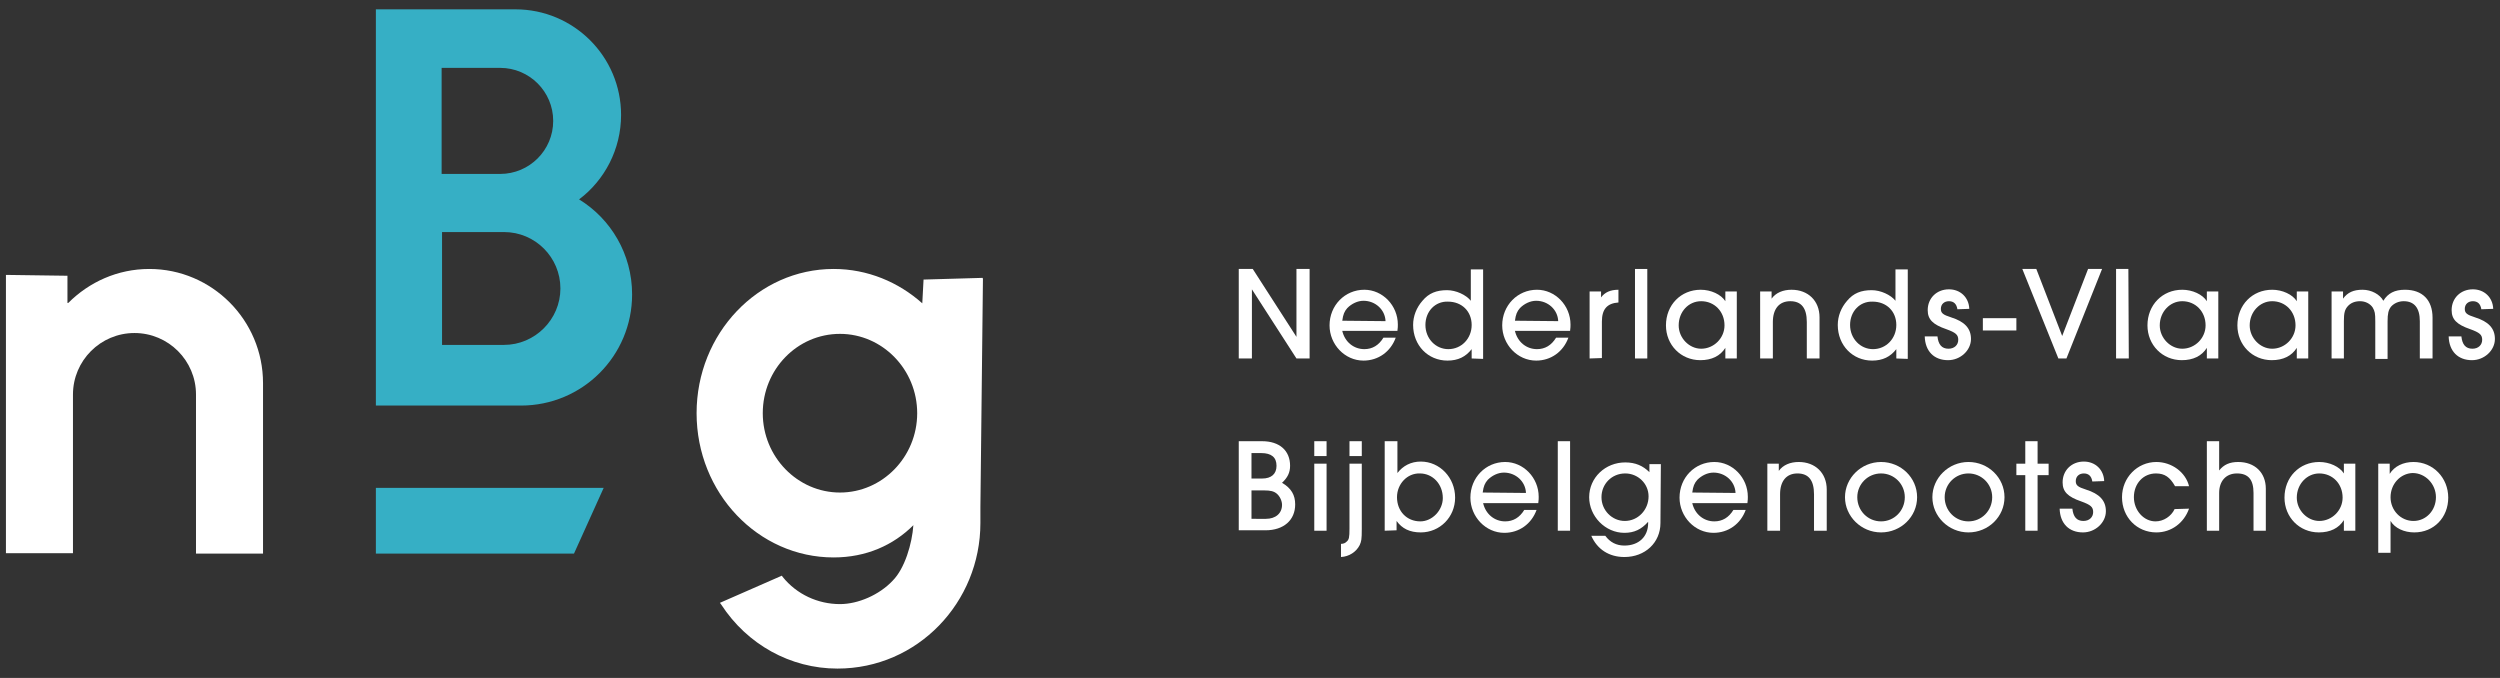 <?xml version="1.0" encoding="UTF-8"?>
<!-- Generator: Adobe Illustrator 26.0.3, SVG Export Plug-In . SVG Version: 6.00 Build 0)  -->
<svg xmlns="http://www.w3.org/2000/svg" xmlns:xlink="http://www.w3.org/1999/xlink" version="1.1" id="Layer_1" x="0px" y="0px" viewBox="0 0 589.3 159.8" style="enable-background:new 0 0 589.3 159.8;" xml:space="preserve">
<rect x="0" y="0" width="589.3" height="159.8" fill="#333333" stroke="none"/>
<style type="text/css">
	.st0{fill:#FFFFFF;}
	.st1{fill:#36AFC5;}
</style>
<g>
	<path class="st0" d="M305.6,84.5l-10.5-16.3v16.3H292V63.4h3.3l10.3,16v-16h3.1v21.1H305.6z"></path>
	<path class="st0" d="M329,79.6c-1.2,3.3-4.1,5.4-7.6,5.4c-4.4,0-8-3.8-8-8.3c0-4.7,3.6-8.4,8.2-8.4c4.3,0,7.9,3.7,7.9,8.2   c0,0.3,0,0.9-0.1,1.5h-13c0.6,2.6,2.7,4.3,5.2,4.3c1.9,0,3.4-0.9,4.5-2.7H329z M326.6,75.7c-0.1-2.7-2.4-4.8-5.2-4.8   c-1.4,0-2.8,0.7-3.8,1.7c-0.7,0.8-1,1.5-1.2,3L326.6,75.7L326.6,75.7z"></path>
	<path class="st0" d="M346.9,84.5v-2.2c-1.4,1.8-3.2,2.7-5.7,2.7c-4.6,0-8.1-3.6-8.1-8.4c0-2.1,0.8-4.1,2.2-5.7   c1.5-1.8,3.3-2.5,5.8-2.5c2.1,0,4.5,1.1,5.6,2.5v-7.4h2.9v21.1L346.9,84.5L346.9,84.5L346.9,84.5z M336,76.6c0,3.2,2.4,5.7,5.4,5.7   c3.1,0,5.5-2.5,5.5-5.7s-2.3-5.5-5.6-5.5C338.3,71,336,73.4,336,76.6z"></path>
	<path class="st0" d="M369.7,79.6c-1.2,3.3-4.1,5.4-7.6,5.4c-4.4,0-8-3.8-8-8.3c0-4.7,3.6-8.4,8.2-8.4c4.3,0,7.9,3.7,7.9,8.2   c0,0.3,0,0.9-0.1,1.5h-13c0.6,2.6,2.7,4.3,5.2,4.3c1.9,0,3.4-0.9,4.5-2.7H369.7z M367.3,75.7c-0.1-2.7-2.4-4.8-5.2-4.8   c-1.4,0-2.8,0.7-3.8,1.7c-0.7,0.8-1,1.5-1.2,3L367.3,75.7L367.3,75.7z"></path>
	<path class="st0" d="M374.7,84.5V68.7h2.7v1.4c0.9-1.2,2.2-1.8,4.1-1.8v3c-2.7,0.2-3.9,1.6-3.9,4.5v8.6L374.7,84.5L374.7,84.5z"></path>
	<path class="st0" d="M388.3,84.5h-2.9V63.4h2.9V84.5z"></path>
	<path class="st0" d="M406.7,84.5V82c-1.2,1.9-3.2,2.9-5.9,2.9c-4.6,0-8.1-3.6-8.1-8.2c0-4.8,3.5-8.4,8.2-8.4c2.4,0,4.8,1.1,5.8,2.7   v-2.3h2.7v15.8H406.7z M395.7,76.7c0,3,2.5,5.5,5.3,5.5c3,0,5.5-2.5,5.5-5.5c0-3.3-2.4-5.7-5.5-5.7C398,71,395.7,73.5,395.7,76.7z"></path>
	<path class="st0" d="M425.9,84.5v-8.6c0-3.3-1.3-4.9-3.9-4.9s-4.1,1.8-4.1,4.9v8.6h-3V68.7h2.7v1.7c1-1.4,2.7-2.1,4.7-2.1   c3.9,0,6.6,2.6,6.6,6.5v9.7L425.9,84.5L425.9,84.5z"></path>
	<path class="st0" d="M447,84.5v-2.2c-1.4,1.8-3.2,2.7-5.7,2.7c-4.6,0-8.1-3.6-8.1-8.4c0-2.1,0.8-4.1,2.2-5.7   c1.5-1.8,3.3-2.5,5.8-2.5c2.1,0,4.5,1.1,5.6,2.5v-7.4h2.9v21.1L447,84.5L447,84.5z M436.1,76.6c0,3.2,2.4,5.7,5.4,5.7   c3.1,0,5.5-2.5,5.5-5.7s-2.3-5.5-5.6-5.5C438.4,71,436.1,73.4,436.1,76.6z"></path>
	<path class="st0" d="M461.4,72.9c-0.2-1.3-0.9-1.9-2-1.9s-1.9,0.7-1.9,1.8c0,1,0.5,1.4,2.4,2c3.2,1,4.7,2.6,4.7,5.1   c0,2.7-2.5,5-5.4,5c-3.3,0-5.4-2.1-5.5-5.6h3c0.2,1.9,1,2.9,2.6,2.9c1.4,0,2.3-0.9,2.3-2.1s-0.6-1.7-2.8-2.5   c-3.2-1.1-4.4-2.3-4.4-4.5c0-2.8,2.1-4.9,5-4.9c2.7,0,4.7,1.9,4.8,4.6L461.4,72.9L461.4,72.9L461.4,72.9z"></path>
	<path class="st0" d="M467.4,77.9V75h7.9v2.9H467.4z"></path>
	<path class="st0" d="M485.2,84.5l-8.5-21.1h3.3l6.1,15.8l6.1-15.8h3.3l-8.4,21.1C487.1,84.5,485.2,84.5,485.2,84.5z"></path>
	<path class="st0" d="M501.8,84.5h-3V63.4h2.9L501.8,84.5L501.8,84.5z"></path>
	<path class="st0" d="M520.2,84.5V82c-1.2,1.9-3.2,2.9-5.9,2.9c-4.6,0-8.1-3.6-8.1-8.2c0-4.8,3.5-8.4,8.2-8.4c2.4,0,4.8,1.1,5.8,2.7   v-2.3h2.7v15.8H520.2z M509.1,76.7c0,3,2.5,5.5,5.3,5.5c3,0,5.5-2.5,5.5-5.5c0-3.3-2.4-5.7-5.5-5.7C511.5,71,509.1,73.5,509.1,76.7   z"></path>
	<path class="st0" d="M541.4,84.5V82c-1.2,1.9-3.2,2.9-5.9,2.9c-4.6,0-8.1-3.6-8.1-8.2c0-4.8,3.5-8.4,8.2-8.4c2.4,0,4.8,1.1,5.8,2.7   v-2.3h2.7v15.8H541.4z M530.3,76.7c0,3,2.5,5.5,5.3,5.5c3,0,5.5-2.5,5.5-5.5c0-3.3-2.4-5.7-5.5-5.7C532.7,71,530.3,73.5,530.3,76.7   z"></path>
	<path class="st0" d="M570.4,84.5v-8.8c0-3.1-1.3-4.7-3.8-4.7c-1.2,0-2.3,0.5-3,1.3c-0.6,0.8-0.8,1.6-0.8,3.5v8.8h-2.9v-8.8   c0-2-0.1-2.4-0.6-3.3c-0.6-0.9-1.7-1.5-3-1.5c-1.2,0-2.2,0.4-2.9,1.2c-0.7,0.8-0.9,1.6-0.9,3.5v8.8h-2.9V68.7h2.7v1.7   c1.1-1.5,2.5-2.1,4.6-2.1s4.1,1.1,4.9,2.6c1.1-1.8,2.7-2.6,5.1-2.6c4.1,0,6.5,2.4,6.5,6.6v9.6L570.4,84.5L570.4,84.5z"></path>
	<path class="st0" d="M584.9,72.9c-0.2-1.3-0.9-1.9-2-1.9s-1.9,0.7-1.9,1.8c0,1,0.5,1.4,2.4,2c3.2,1,4.7,2.6,4.7,5.1   c0,2.7-2.5,5-5.4,5c-3.3,0-5.4-2.1-5.5-5.6h3c0.2,1.9,1,2.9,2.6,2.9c1.4,0,2.3-0.9,2.3-2.1s-0.6-1.7-2.8-2.5   c-3.2-1.1-4.4-2.3-4.4-4.5c0-2.8,2.1-4.9,5-4.9c2.7,0,4.7,1.9,4.8,4.6L584.9,72.9L584.9,72.9L584.9,72.9z"></path>
	<g>
		<path class="st0" d="M292,104h5.5c4.1,0,6.6,2.2,6.6,5.8c0,1.6-0.6,2.8-1.9,4c2.2,1.3,3.1,2.9,3.1,5.1c0,3.7-2.7,6.1-7,6.1H292    V104L292,104z M297.5,112.8c2.2,0,3.4-1.1,3.4-3c0-2-1.2-3-3.6-3H295v6H297.5z M298.4,122.3c2.3,0,3.8-1.3,3.8-3.3    c0-0.9-0.5-2-1.2-2.6s-1.5-0.8-3-0.8h-3v6.7L298.4,122.3L298.4,122.3z"></path>
		<path class="st0" d="M312.7,107.5h-2.9V104h2.9V107.5z M312.7,125.1h-2.9v-15.8h2.9V125.1z"></path>
		<path class="st0" d="M321,124.7c0,2.5-0.1,2.9-0.5,3.8c-0.8,1.6-2.5,2.7-4.4,2.8v-3.1c0.6,0,1-0.2,1.3-0.5c0.6-0.5,0.7-1,0.7-3.1    v-15.3h2.9V124.7z M321,107.5h-2.9V104h2.9V107.5z"></path>
		<path class="st0" d="M326.4,125.1V104h3v7.5c1.3-1.7,3.2-2.7,5.5-2.7c4.5,0,8.1,3.8,8.1,8.5c0,4.6-3.6,8.2-8.1,8.2    c-2.6,0-4.4-0.9-5.7-2.7v2.2L326.4,125.1L326.4,125.1z M329.3,117.2c0,3.3,2.3,5.7,5.5,5.7c2.8,0,5.3-2.6,5.3-5.5    c0-3.3-2.4-5.8-5.4-5.8C331.7,111.5,329.3,114.1,329.3,117.2z"></path>
		<path class="st0" d="M362.2,120.2c-1.2,3.3-4.1,5.4-7.6,5.4c-4.4,0-8-3.8-8-8.3c0-4.7,3.6-8.4,8.2-8.4c4.3,0,7.9,3.7,7.9,8.2    c0,0.3,0,0.9-0.1,1.5h-13c0.6,2.6,2.7,4.3,5.2,4.3c1.9,0,3.4-0.9,4.5-2.7H362.2z M359.7,116.2c-0.1-2.7-2.4-4.8-5.2-4.8    c-1.4,0-2.8,0.7-3.8,1.7c-0.7,0.8-1,1.5-1.2,3L359.7,116.2L359.7,116.2z"></path>
		<path class="st0" d="M370.1,125.1h-2.9V104h2.9V125.1z"></path>
		<path class="st0" d="M391.4,123.3c0,4.6-3.6,8-8.5,8c-3.6,0-6.4-1.8-7.8-5h3.3c1.1,1.5,2.6,2.3,4.5,2.3c3.4,0,5.6-2.1,5.6-5.3V123    c-1.6,1.8-3.3,2.6-5.6,2.6c-4.5,0-8.3-3.9-8.3-8.4c0-4.6,3.8-8.2,8.5-8.2c2.4,0,4.2,0.8,5.7,2.3v-1.9h2.7L391.4,123.3L391.4,123.3    z M377.5,117.2c0,3.1,2.5,5.6,5.5,5.6c3.1,0,5.6-2.6,5.6-5.8c0-3-2.5-5.4-5.5-5.4C379.9,111.6,377.5,114.1,377.5,117.2z"></path>
		<path class="st0" d="M411.5,120.2c-1.2,3.3-4.1,5.4-7.6,5.4c-4.4,0-8-3.8-8-8.3c0-4.7,3.6-8.4,8.2-8.4c4.3,0,7.9,3.7,7.9,8.2    c0,0.3,0,0.9-0.1,1.5h-13c0.6,2.6,2.7,4.3,5.2,4.3c1.9,0,3.4-0.9,4.5-2.7H411.5z M409.1,116.2c-0.1-2.7-2.4-4.8-5.2-4.8    c-1.4,0-2.8,0.7-3.8,1.7c-0.7,0.8-1,1.5-1.2,3L409.1,116.2L409.1,116.2z"></path>
		<path class="st0" d="M427.6,125.1v-8.6c0-3.3-1.3-4.9-3.9-4.9s-4.1,1.8-4.1,4.9v8.6h-3v-15.8h2.7v1.7c1-1.4,2.7-2.1,4.7-2.1    c3.9,0,6.6,2.6,6.6,6.5v9.7L427.6,125.1L427.6,125.1z"></path>
		<path class="st0" d="M451.9,117.2c0,4.6-3.8,8.3-8.5,8.3s-8.5-3.8-8.5-8.3s3.8-8.3,8.5-8.3S451.9,112.6,451.9,117.2z M437.8,117.2    c0,3.2,2.5,5.7,5.6,5.7s5.6-2.5,5.6-5.7c0-3.1-2.5-5.6-5.6-5.6S437.8,114.1,437.8,117.2z"></path>
		<path class="st0" d="M472.5,117.2c0,4.6-3.8,8.3-8.5,8.3s-8.5-3.8-8.5-8.3s3.8-8.3,8.5-8.3S472.5,112.6,472.5,117.2z M458.4,117.2    c0,3.2,2.5,5.7,5.6,5.7s5.6-2.5,5.6-5.7c0-3.1-2.5-5.6-5.6-5.6S458.4,114.1,458.4,117.2z"></path>
		<path class="st0" d="M480.3,125.1h-2.9V112h-2.1v-2.7h2.1V104h2.9v5.3h2.6v2.7h-2.6V125.1z"></path>
		<path class="st0" d="M493.2,113.5c-0.2-1.3-0.9-1.9-2-1.9s-1.9,0.7-1.9,1.8c0,1,0.5,1.4,2.4,2c3.2,1,4.7,2.6,4.7,5.1    c0,2.7-2.5,5-5.4,5c-3.3,0-5.4-2.1-5.5-5.6h3c0.2,1.9,1,2.9,2.6,2.9c1.4,0,2.3-0.9,2.3-2.1s-0.6-1.7-2.8-2.5    c-3.2-1.1-4.4-2.3-4.4-4.5c0-2.8,2.1-4.9,5-4.9c2.7,0,4.7,1.9,4.8,4.6L493.2,113.5L493.2,113.5L493.2,113.5z"></path>
		<path class="st0" d="M516,119.9c-1.2,3.4-4.2,5.6-7.7,5.6c-4.6,0-8.1-3.6-8.1-8.3c0-4.6,3.6-8.3,8.1-8.3c3.6,0,6.9,2.4,7.7,5.7    h-3.3c-1.2-2.1-2.4-3-4.5-3c-3,0-5.2,2.4-5.2,5.6c0,3.1,2.3,5.7,5.1,5.7c1.9,0,3.7-1.2,4.5-2.9L516,119.9L516,119.9z"></path>
		<path class="st0" d="M531.2,125.1v-8.9c0-3.1-1.2-4.6-3.9-4.6c-2.6,0-4.2,1.8-4.2,4.6v8.9h-2.9V104h2.9v6.9c1.1-1.4,2.5-2,4.5-2    c3.9,0,6.5,2.5,6.5,6.3v9.9L531.2,125.1L531.2,125.1z"></path>
		<path class="st0" d="M552.5,125.1v-2.5c-1.2,1.9-3.2,2.9-5.9,2.9c-4.6,0-8.1-3.6-8.1-8.2c0-4.8,3.5-8.4,8.2-8.4    c2.4,0,4.8,1.1,5.8,2.7v-2.3h2.7v15.8H552.5z M541.4,117.3c0,3,2.5,5.5,5.3,5.5c3,0,5.5-2.5,5.5-5.5c0-3.3-2.4-5.7-5.5-5.7    C543.8,111.6,541.4,114.1,541.4,117.3z"></path>
		<path class="st0" d="M560.6,109.3h2.7v2.4c1.1-1.8,3.2-2.8,5.6-2.8c4.6,0,8.2,3.7,8.2,8.4c0,4.7-3.4,8.2-8,8.2    c-2.4,0-4.6-1-5.6-2.7v7.5h-2.9V109.3z M563.5,117.2c0,3.1,2.4,5.6,5.4,5.6s5.3-2.5,5.3-5.6s-2.5-5.7-5.5-5.7    C565.8,111.6,563.5,114.1,563.5,117.2z"></path>
	</g>
</g>
<path class="st0" d="M231.6,65.5l-13.9,0.4l-0.3,5.6c-5.6-5-12.9-8.1-20.9-8.1c-17.8,0-32.3,15.2-32.3,34s14.5,34,32.3,34  c7.7,0,14.1-2.9,18.8-7.6c-0.3,4.3-2,10.2-4.9,13.1c-3.1,3.3-8.1,5.5-12.4,5.5c-5.2,0-10.2-2.3-13.5-6.4l-0.2-0.3l-14.6,6.4l0.3,0.4  c6.1,9.4,16.3,15.1,27.4,15.1c18.9,0,33.7-15.6,33.7-34.3v-1.5c0-0.7,0-1.6,0-2.2l0.6-53.9L231.6,65.5z M198,116.1  c-10,0-18.2-8.4-18.2-18.7s8.1-18.7,18.2-18.7c10,0,18.2,8.4,18.2,18.7S208,116.1,198,116.1z"></path>
<polygon class="st1" points="135.3,130.5 88.6,130.5 88.6,115 142.3,115 "></polygon>
<path class="st1" d="M136.5,47c6-4.5,9.9-11.8,9.9-19.9c0-13.8-11.2-24.9-24.9-24.9H99.2H88.6v93.4h10.6h23.6  c14.5,0,26.2-11.7,26.2-26.2C149,59.9,144,51.6,136.5,47z M104.1,16h13.8c6.9,0,12.5,5.6,12.5,12.5S124.8,41,117.9,41h-13.8V16z   M118.8,81.3h-14.6V54.7h14.6c7.4,0,13.3,6,13.3,13.3S126.1,81.3,118.8,81.3z"></path>
<path class="st0" d="M35.2,63.4c-7.5,0-14.2,3.1-19.1,8h-0.2V65L1.4,64.8v65.6h15.8v-20.3v-11V93c0-8,6.5-14.5,14.5-14.5  S46.2,85,46.2,93v21.7v15.8H62V90.3C62,75.5,50,63.4,35.2,63.4z"></path>
</svg>
